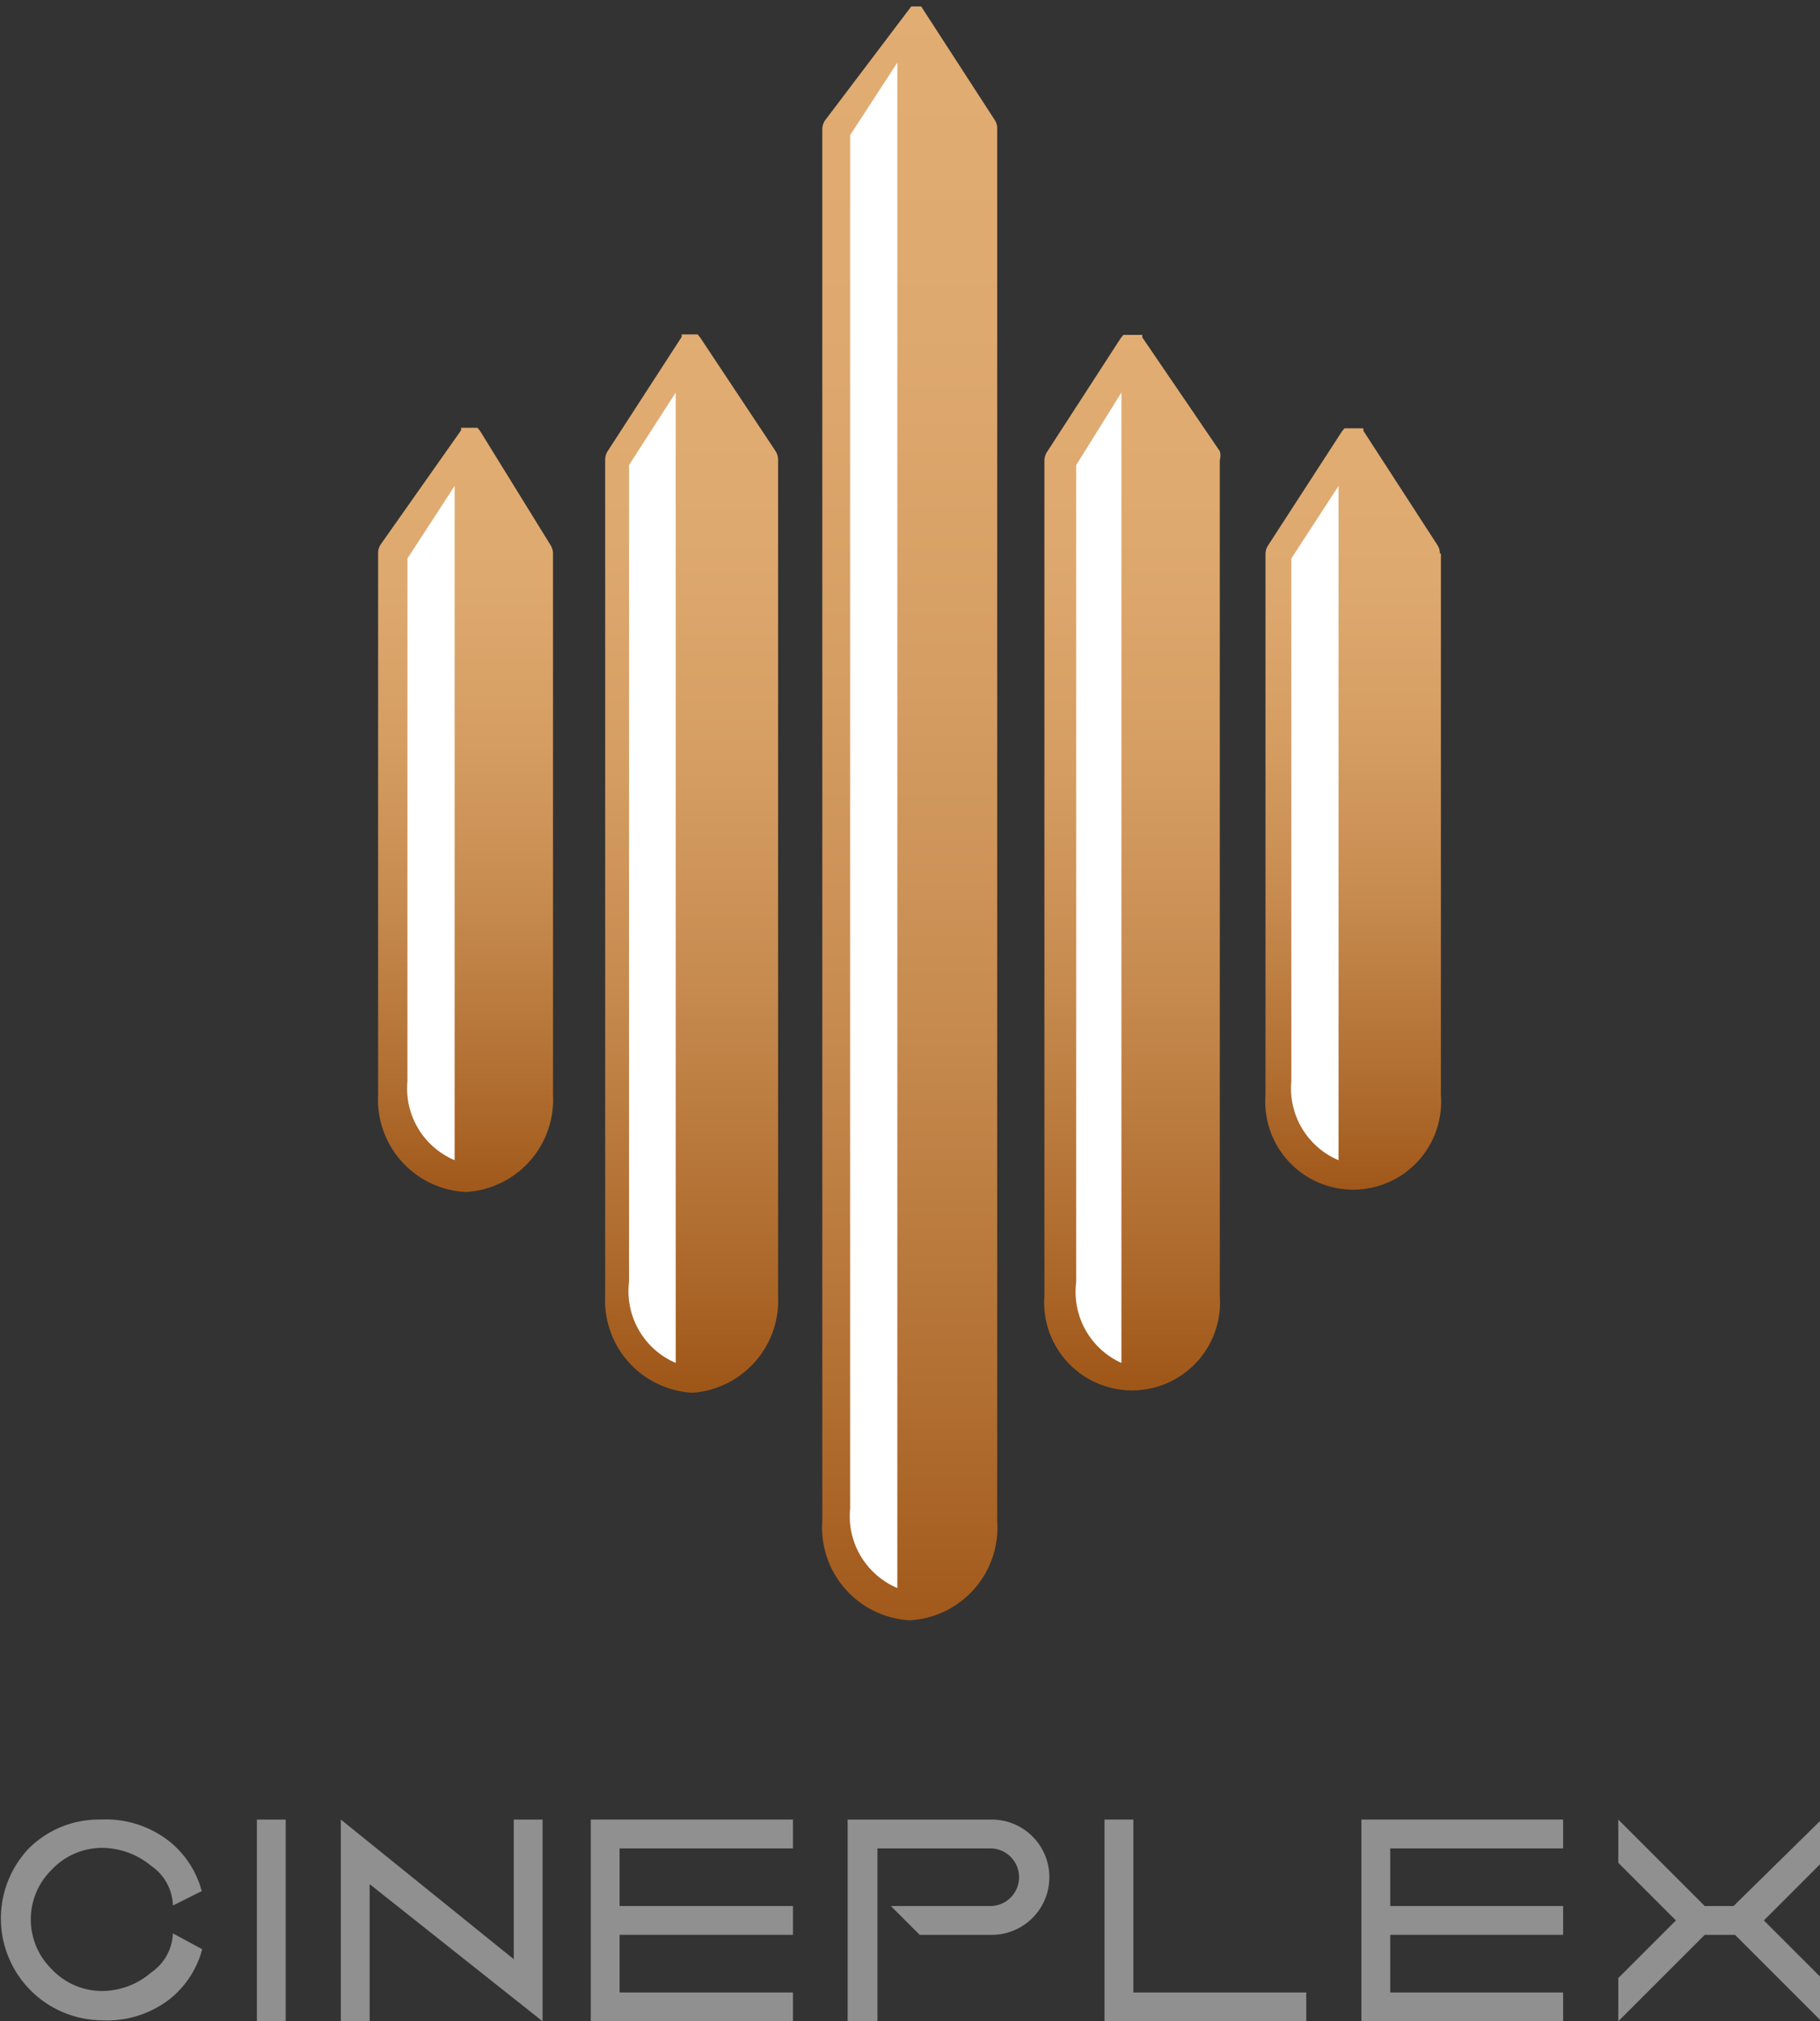 <svg id="Layer_7" data-name="Layer 7" xmlns="http://www.w3.org/2000/svg" xmlns:xlink="http://www.w3.org/1999/xlink" viewBox="0 0 36.63 40.68"><rect x="0" y="0" width="36.63" height="40.68" fill="#333333" stroke="none"/><defs><style>.cls-1{fill:url(#linear-gradient);}.cls-2{fill:#fff;}.cls-3{fill:url(#linear-gradient-2);}.cls-4{fill:url(#linear-gradient-3);}.cls-5{fill:url(#linear-gradient-4);}.cls-6{fill:url(#linear-gradient-5);}.cls-7{fill:#909090;}</style><linearGradient id="linear-gradient" x1="14.21" y1="14.04" x2="14.21" y2="35.49" gradientUnits="userSpaceOnUse"><stop offset="0" stop-color="#e1ad73"/><stop offset="0.2" stop-color="#dea96f"/><stop offset="0.42" stop-color="#d59d62"/><stop offset="0.63" stop-color="#c68a4e"/><stop offset="0.85" stop-color="#b16e31"/><stop offset="1" stop-color="#9f5718"/></linearGradient><linearGradient id="linear-gradient-2" x1="18.66" y1="7.45" x2="18.66" y2="40.78" xlink:href="#linear-gradient"/><linearGradient id="linear-gradient-3" x1="9.76" y1="15.87" x2="9.76" y2="31.73" gradientUnits="userSpaceOnUse"><stop offset="0.01" stop-color="#e1ad73"/><stop offset="0.21" stop-color="#dea96f"/><stop offset="0.42" stop-color="#d59d62"/><stop offset="0.63" stop-color="#c68a4e"/><stop offset="0.85" stop-color="#b16e31"/><stop offset="1" stop-color="#9f5718"/></linearGradient><linearGradient id="linear-gradient-4" x1="23.11" y1="14.04" x2="23.11" y2="35.49" xlink:href="#linear-gradient"/><linearGradient id="linear-gradient-5" x1="27.56" y1="15.87" x2="27.56" y2="31.62" gradientUnits="userSpaceOnUse"><stop offset="0.01" stop-color="#e1ad73"/><stop offset="0.21" stop-color="#dea96f"/><stop offset="0.42" stop-color="#d59d62"/><stop offset="0.63" stop-color="#c68a4e"/><stop offset="0.85" stop-color="#b16e31"/><stop offset="1" stop-color="#9f5718"/></linearGradient></defs><title>footer-icon-cineplex</title><path class="cls-1" d="M14.43,14.36h0l-0.05-.06h0l-0.06,0H14.11l-0.05,0h0l0,0.05h0l-1.49,2.3a0.32,0.32,0,0,0-.05.18V33.65a1.86,1.86,0,0,0,1.76,1.95A1.86,1.86,0,0,0,16,33.65V16.83a0.33,0.33,0,0,0-.05-0.18Z" transform="translate(-0.34 -7.57)"/><path class="cls-2" d="M13.94,35V15.47L13,16.93V33.37A1.57,1.57,0,0,0,13.94,35Z" transform="translate(-0.34 -7.57)"/><path class="cls-3" d="M18.88,7.7h0l0,0,0,0,0,0h-0.2l0,0,0,0,0,0h0L16.94,10a0.33,0.33,0,0,0-.05.18v28a1.87,1.87,0,0,0,1.76,2,1.87,1.87,0,0,0,1.76-2v-28A0.32,0.32,0,0,0,20.37,10Z" transform="translate(-0.34 -7.57)"/><path class="cls-2" d="M18.4,39.53V8.83l-0.95,1.46V37.93A1.57,1.57,0,0,0,18.4,39.53Z" transform="translate(-0.34 -7.57)"/><path class="cls-4" d="M10,16.24h0l-0.05-.06h0l-0.05,0H9.67l-0.05,0h0l0,0.05h0L8,18.53a0.32,0.32,0,0,0-.05.17V29.61a1.86,1.86,0,0,0,1.76,1.95,1.86,1.86,0,0,0,1.76-1.95V18.71a0.33,0.33,0,0,0-.05-0.17Z" transform="translate(-0.34 -7.57)"/><path class="cls-2" d="M9.49,30.92V17.35L8.54,18.81V29.33A1.57,1.57,0,0,0,9.49,30.92Z" transform="translate(-0.34 -7.57)"/><path class="cls-5" d="M23.33,14.36h0l0-.05h0l-0.05,0H23l-0.05,0h0l-0.05.06h0l-1.49,2.3a0.33,0.33,0,0,0-.05.18V33.65a1.77,1.77,0,1,0,3.53,0V16.83a0.33,0.33,0,0,0,0-.18Z" transform="translate(-0.34 -7.57)"/><path class="cls-2" d="M22.91,35V15.47L22,16.93V33.37A1.57,1.57,0,0,0,22.91,35Z" transform="translate(-0.34 -7.57)"/><path class="cls-6" d="M29.32,18.71a0.32,0.32,0,0,0-.05-0.17l-1.49-2.3h0l0-.05h0l-0.05,0H27.46l-0.06,0h0l-0.05.06h0l-1.49,2.3a0.32,0.32,0,0,0-.05.17V29.61a1.77,1.77,0,1,0,3.53,0V18.71Z" transform="translate(-0.34 -7.57)"/><path class="cls-2" d="M27.28,30.92V17.35l-0.95,1.46V29.33A1.57,1.57,0,0,0,27.28,30.92Z" transform="translate(-0.34 -7.57)"/><path class="cls-7" d="M0.92,44.77a2,2,0,0,1,1.45-.58,2.06,2.06,0,0,1,1.38.44,1.91,1.91,0,0,1,.65,1l-0.58.29a1,1,0,0,0-.44-0.8,1.55,1.55,0,0,0-1-.36,1.39,1.39,0,0,0-1,.44,1.4,1.4,0,0,0,0,2,1.39,1.39,0,0,0,1,.44,1.52,1.52,0,0,0,1-.37,1,1,0,0,0,.44-0.79L4.41,46.8a1.91,1.91,0,0,1-.65,1,2.06,2.06,0,0,1-1.38.43A2.05,2.05,0,0,1,.92,44.77Z" transform="translate(-0.34 -7.57)"/><path class="cls-7" d="M5.51,44.19H6.09v4.06H5.51V44.19Z" transform="translate(-0.34 -7.57)"/><path class="cls-7" d="M7.78,48.25H7.2V44.19L10.68,47V44.19h0.58v4.06L7.78,45.49v2.76Z" transform="translate(-0.34 -7.57)"/><path class="cls-7" d="M18,48.25H17.4V44.19h2.9a1.16,1.16,0,0,1,0,2.32H18.85l-0.58-.58h2a0.58,0.58,0,0,0,0-1.16H18v3.48Z" transform="translate(-0.34 -7.57)"/><path class="cls-7" d="M23.15,44.19v3.48h3.48v0.58H22.57V44.19h0.58Z" transform="translate(-0.34 -7.57)"/><path class="cls-7" d="M34.65,45.93h0.58L37,44.19v0.87l-1.16,1.16L37,47.38v0.87l-1.74-1.74H34.65l-1.74,1.74V47.38l1.16-1.16-1.16-1.16V44.19Z" transform="translate(-0.34 -7.57)"/><polygon class="cls-7" points="15.96 37.2 15.96 36.62 11.89 36.62 11.89 36.62 11.89 40.68 11.89 40.68 15.96 40.68 15.96 40.1 12.47 40.1 12.47 38.94 15.96 38.94 15.96 38.36 12.47 38.36 12.47 37.2 15.96 37.2"/><polygon class="cls-7" points="31.46 37.2 31.46 36.62 27.4 36.62 27.4 36.62 27.4 40.68 27.4 40.68 31.46 40.68 31.46 40.1 27.98 40.1 27.98 38.94 31.46 38.94 31.46 38.36 27.98 38.36 27.98 37.2 31.46 37.2"/></svg>